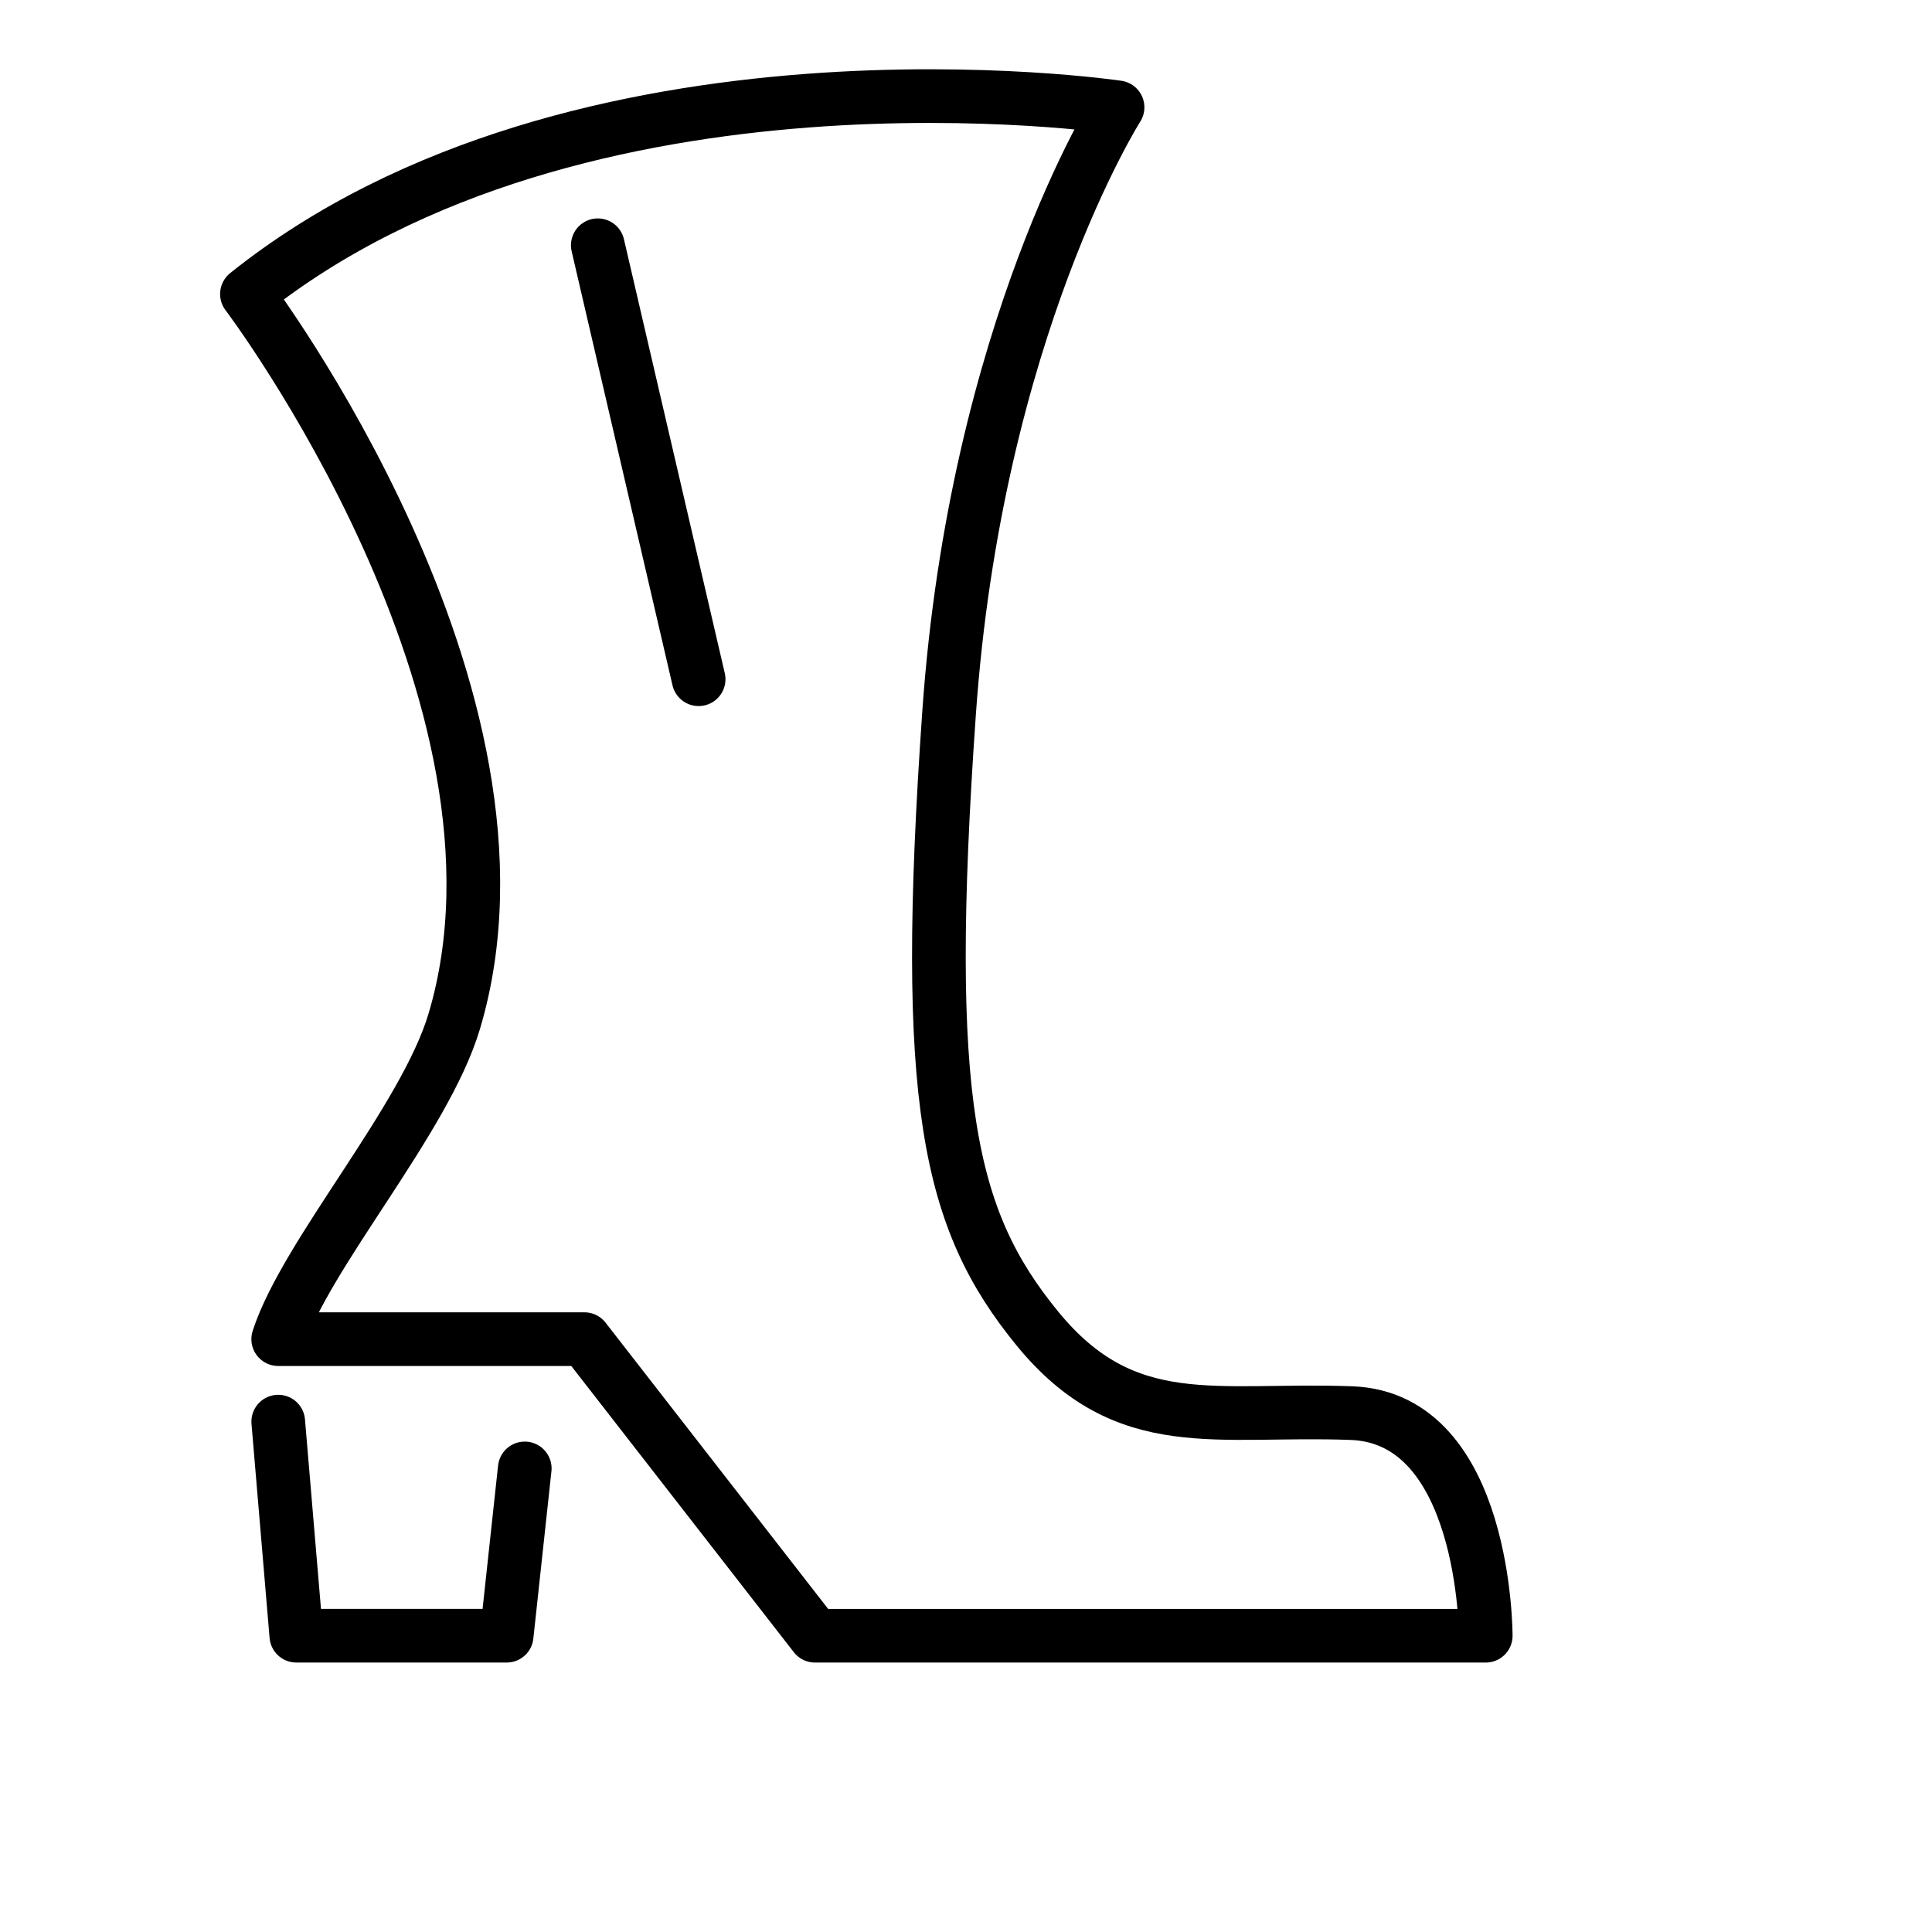 <svg id="emoji" viewBox="0 0 72 72" xmlns="http://www.w3.org/2000/svg">
  <g id="line">
    <polyline fill="none" stroke="#000" stroke-linecap="round" stroke-linejoin="round" stroke-width="2" points="10.369 52.98 11.043 60.958 18.882 60.958 19.556 54.724"/>
    <path fill="none" stroke="#000" stroke-linecap="round" stroke-linejoin="round" stroke-width="2" d="m50.369,52.663c5.016.189,5,8.296,5,8.296h-24.996l-8.594-11.053h-11.411c1.024-3.171,5.468-8.176,6.561-11.846,3.613-12.121-7.726-27.102-7.726-27.102C21.616,1.021,41.648,4,41.648,4c0,0-5.28,8.297-6.279,22.575-1.016,14.516-.014,18.888,3.286,22.929,3.3,4.041,6.698,2.969,11.714,3.159Z"/>
    <line x1="22.278" x2="26.036" y1="9.14" y2="25.313" fill="none" stroke="#000" stroke-linecap="round" stroke-linejoin="round" stroke-width="2"/>
  </g>
</svg>
